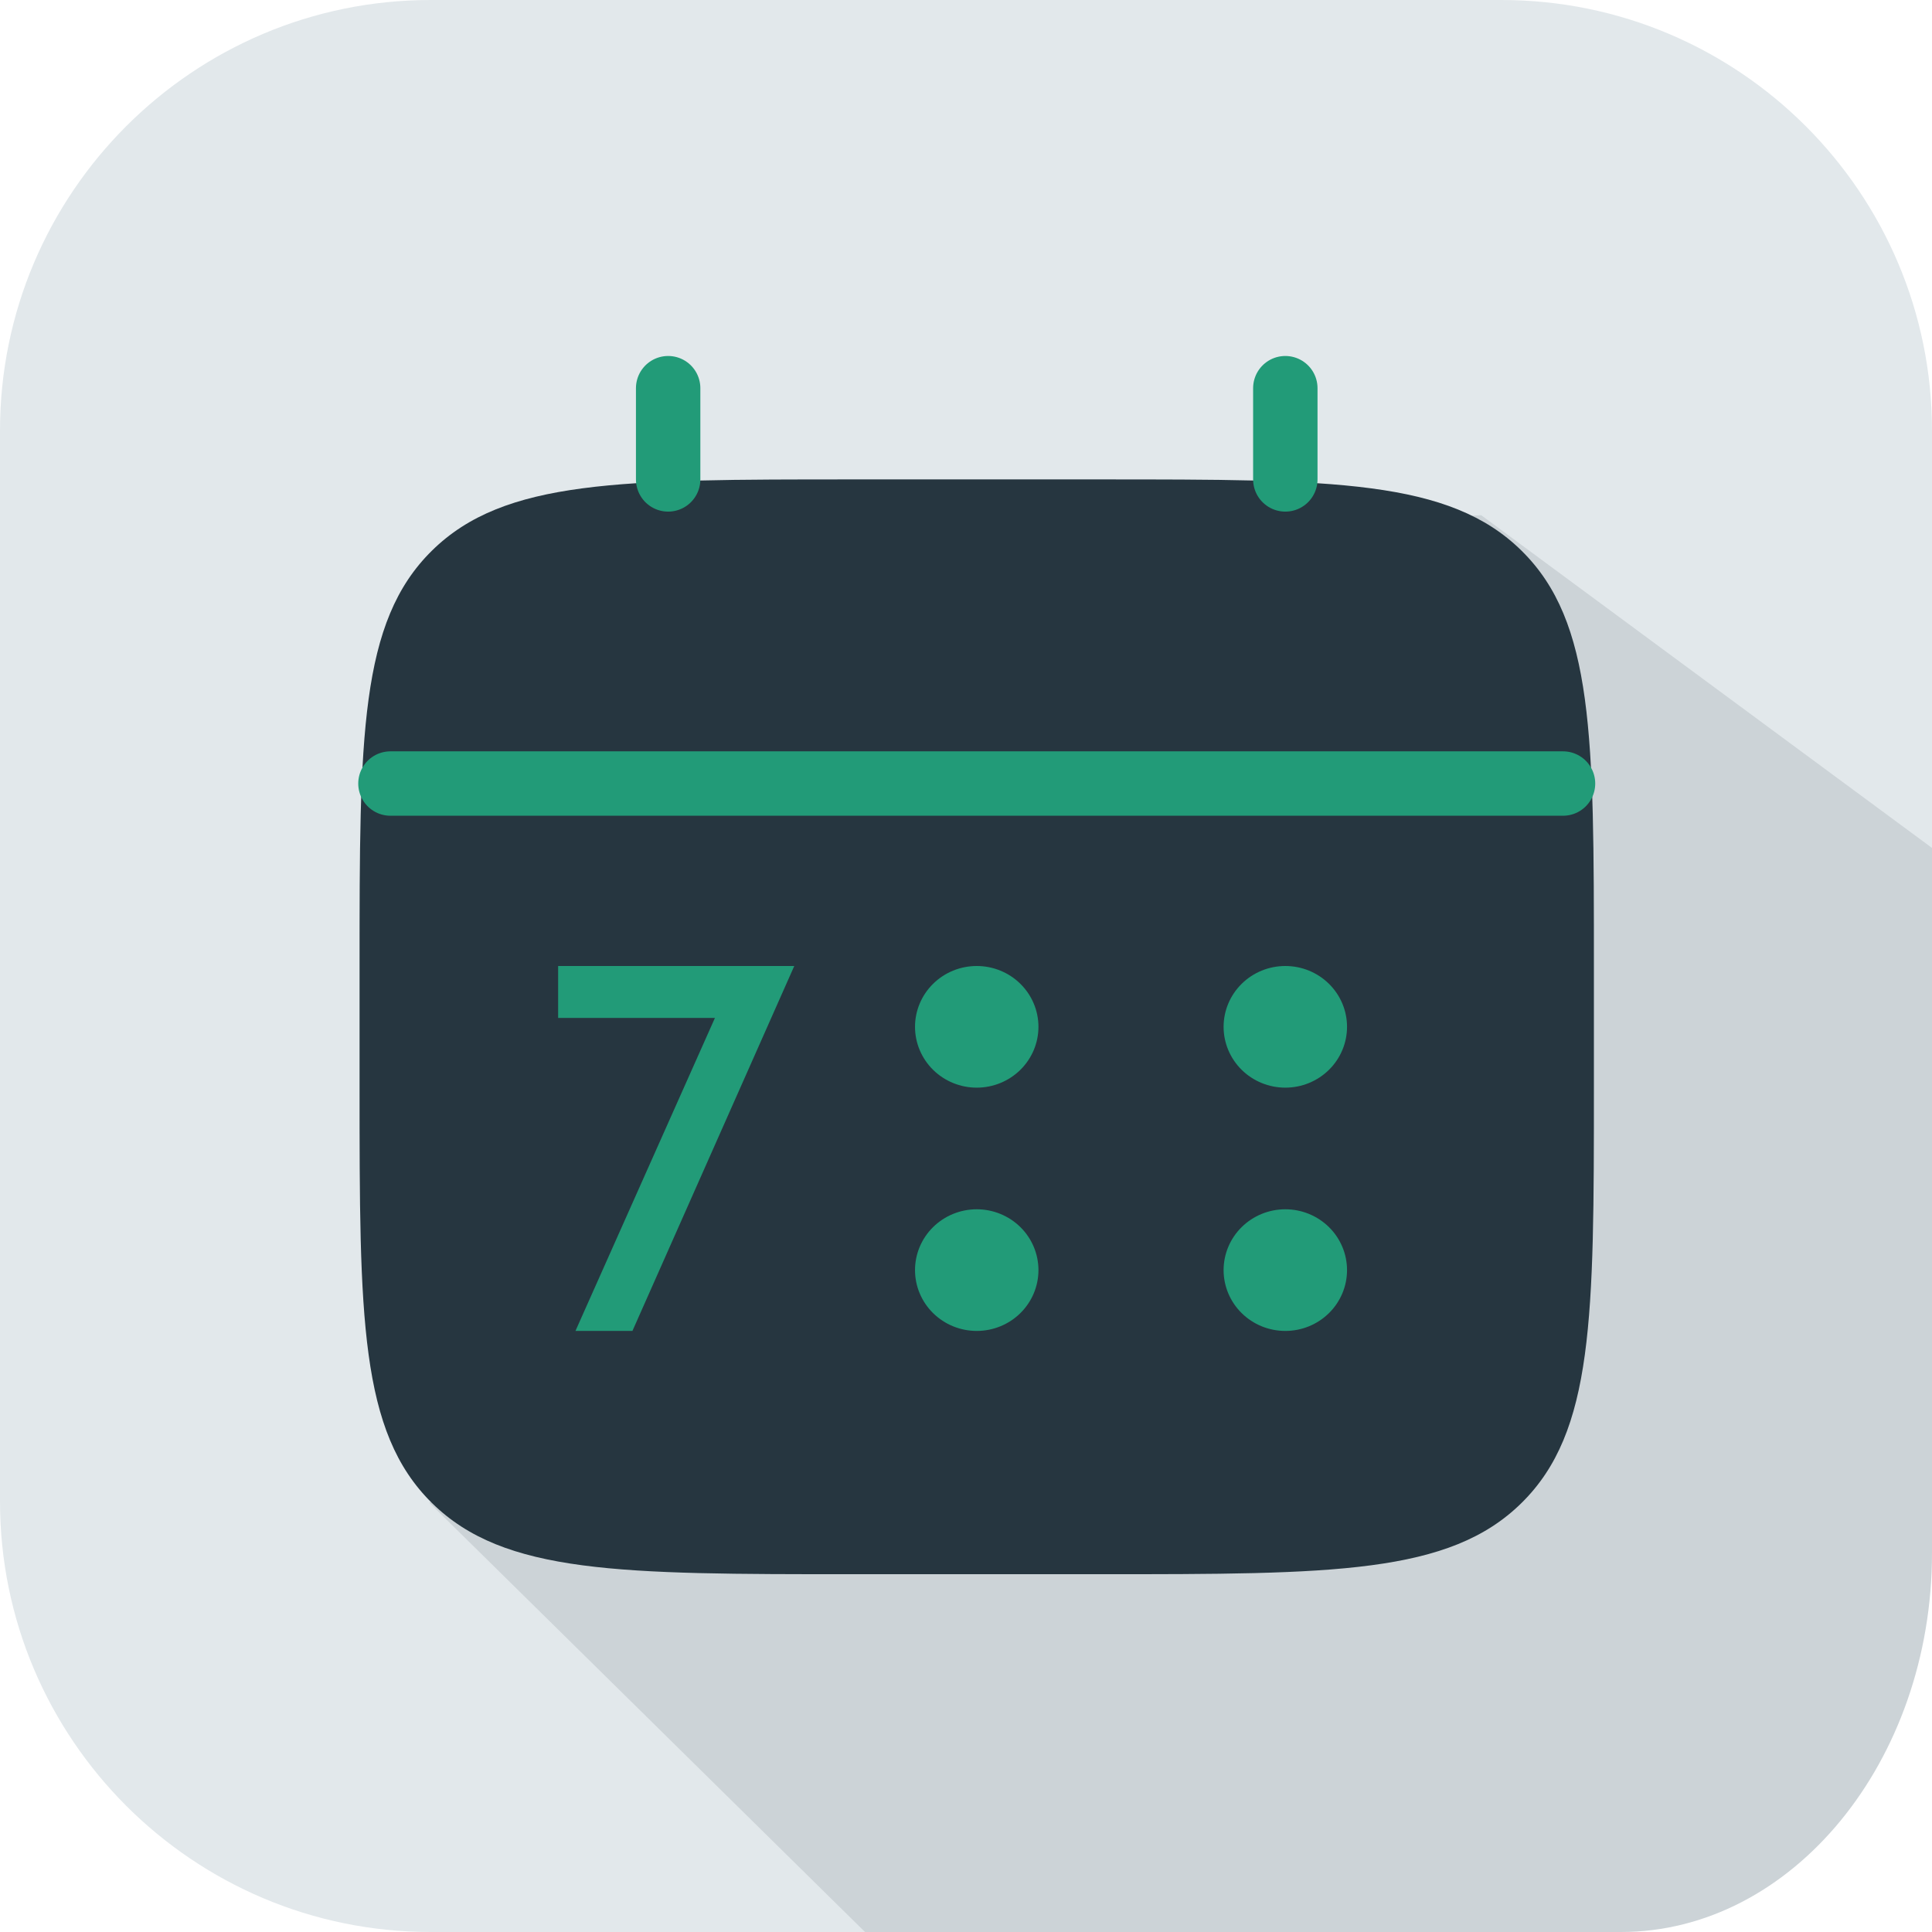 <?xml version="1.0" encoding="UTF-8"?> <svg xmlns="http://www.w3.org/2000/svg" width="90" height="90" viewBox="0 0 90 90" fill="none"><g clip-path="url(#clip0_51_19550)"><path d="M20.062 0H69.938C81.01 0 90 8.99 90 20.062V69.938C90 81.01 81.01 90 69.938 90H20.062C8.99 90 0 81.01 0 69.938V20.062C0 8.99 8.99 0 20.062 0Z" fill="#E2E8EB"></path><path d="M90 72.34V39.5L69 24C69 24 49.849 24.951 48.111 25.216C46.375 25.48 42.994 24.696 42.209 28.739L43.639 29.766C43.639 29.766 42.969 30.385 43.022 31.107L44.508 33.047L42.771 55.164L40.296 58.415L20 70L40.296 90H75.507C83.477 90 90 82.053 90 72.34Z" fill="#CCD3D7"></path><path d="M16.75 45C16.75 34.315 16.75 28.972 20.119 25.654C23.486 22.333 28.908 22.333 39.75 22.333H51.25C62.092 22.333 67.514 22.333 70.88 25.654C74.25 28.972 74.25 34.315 74.25 45V50.667C74.25 61.351 74.25 66.695 70.88 70.013C67.514 73.333 62.092 73.333 51.25 73.333H39.75C28.908 73.333 23.486 73.333 20.119 70.013C16.75 66.695 16.75 61.351 16.75 50.667V45Z" fill="#263640"></path><path d="M31.125 22.333V18.083M59.875 22.333V18.083M18.188 36.5H72.812" stroke="#229B78" stroke-width="3" stroke-linecap="round"></path><path d="M62.75 59.167C62.75 59.918 62.447 60.639 61.908 61.17C61.369 61.702 60.638 62 59.875 62C59.112 62 58.381 61.702 57.842 61.17C57.303 60.639 57 59.918 57 59.167C57 58.415 57.303 57.694 57.842 57.163C58.381 56.632 59.112 56.333 59.875 56.333C60.638 56.333 61.369 56.632 61.908 57.163C62.447 57.694 62.75 58.415 62.75 59.167ZM62.75 47.833C62.75 48.585 62.447 49.305 61.908 49.837C61.369 50.368 60.638 50.667 59.875 50.667C59.112 50.667 58.381 50.368 57.842 49.837C57.303 49.305 57 48.585 57 47.833C57 47.082 57.303 46.361 57.842 45.83C58.381 45.298 59.112 45 59.875 45C60.638 45 61.369 45.298 61.908 45.83C62.447 46.361 62.75 47.082 62.75 47.833ZM48.375 59.167C48.375 59.918 48.072 60.639 47.533 61.17C46.994 61.702 46.263 62 45.5 62C44.737 62 44.006 61.702 43.467 61.17C42.928 60.639 42.625 59.918 42.625 59.167C42.625 58.415 42.928 57.694 43.467 57.163C44.006 56.632 44.737 56.333 45.5 56.333C46.263 56.333 46.994 56.632 47.533 57.163C48.072 57.694 48.375 58.415 48.375 59.167ZM48.375 47.833C48.375 48.585 48.072 49.305 47.533 49.837C46.994 50.368 46.263 50.667 45.5 50.667C44.737 50.667 44.006 50.368 43.467 49.837C42.928 49.305 42.625 48.585 42.625 47.833C42.625 47.082 42.928 46.361 43.467 45.83C44.006 45.298 44.737 45 45.5 45C46.263 45 46.994 45.298 47.533 45.83C48.072 46.361 48.375 47.082 48.375 47.833Z" fill="#229B78"></path><path d="M33.305 47.418H26V45H37L29.461 62H26.807L33.305 47.418Z" fill="#229B78"></path></g><defs><clipPath id="clip0_51_19550"><rect width="90" height="90" fill="white"></rect></clipPath></defs></svg> 